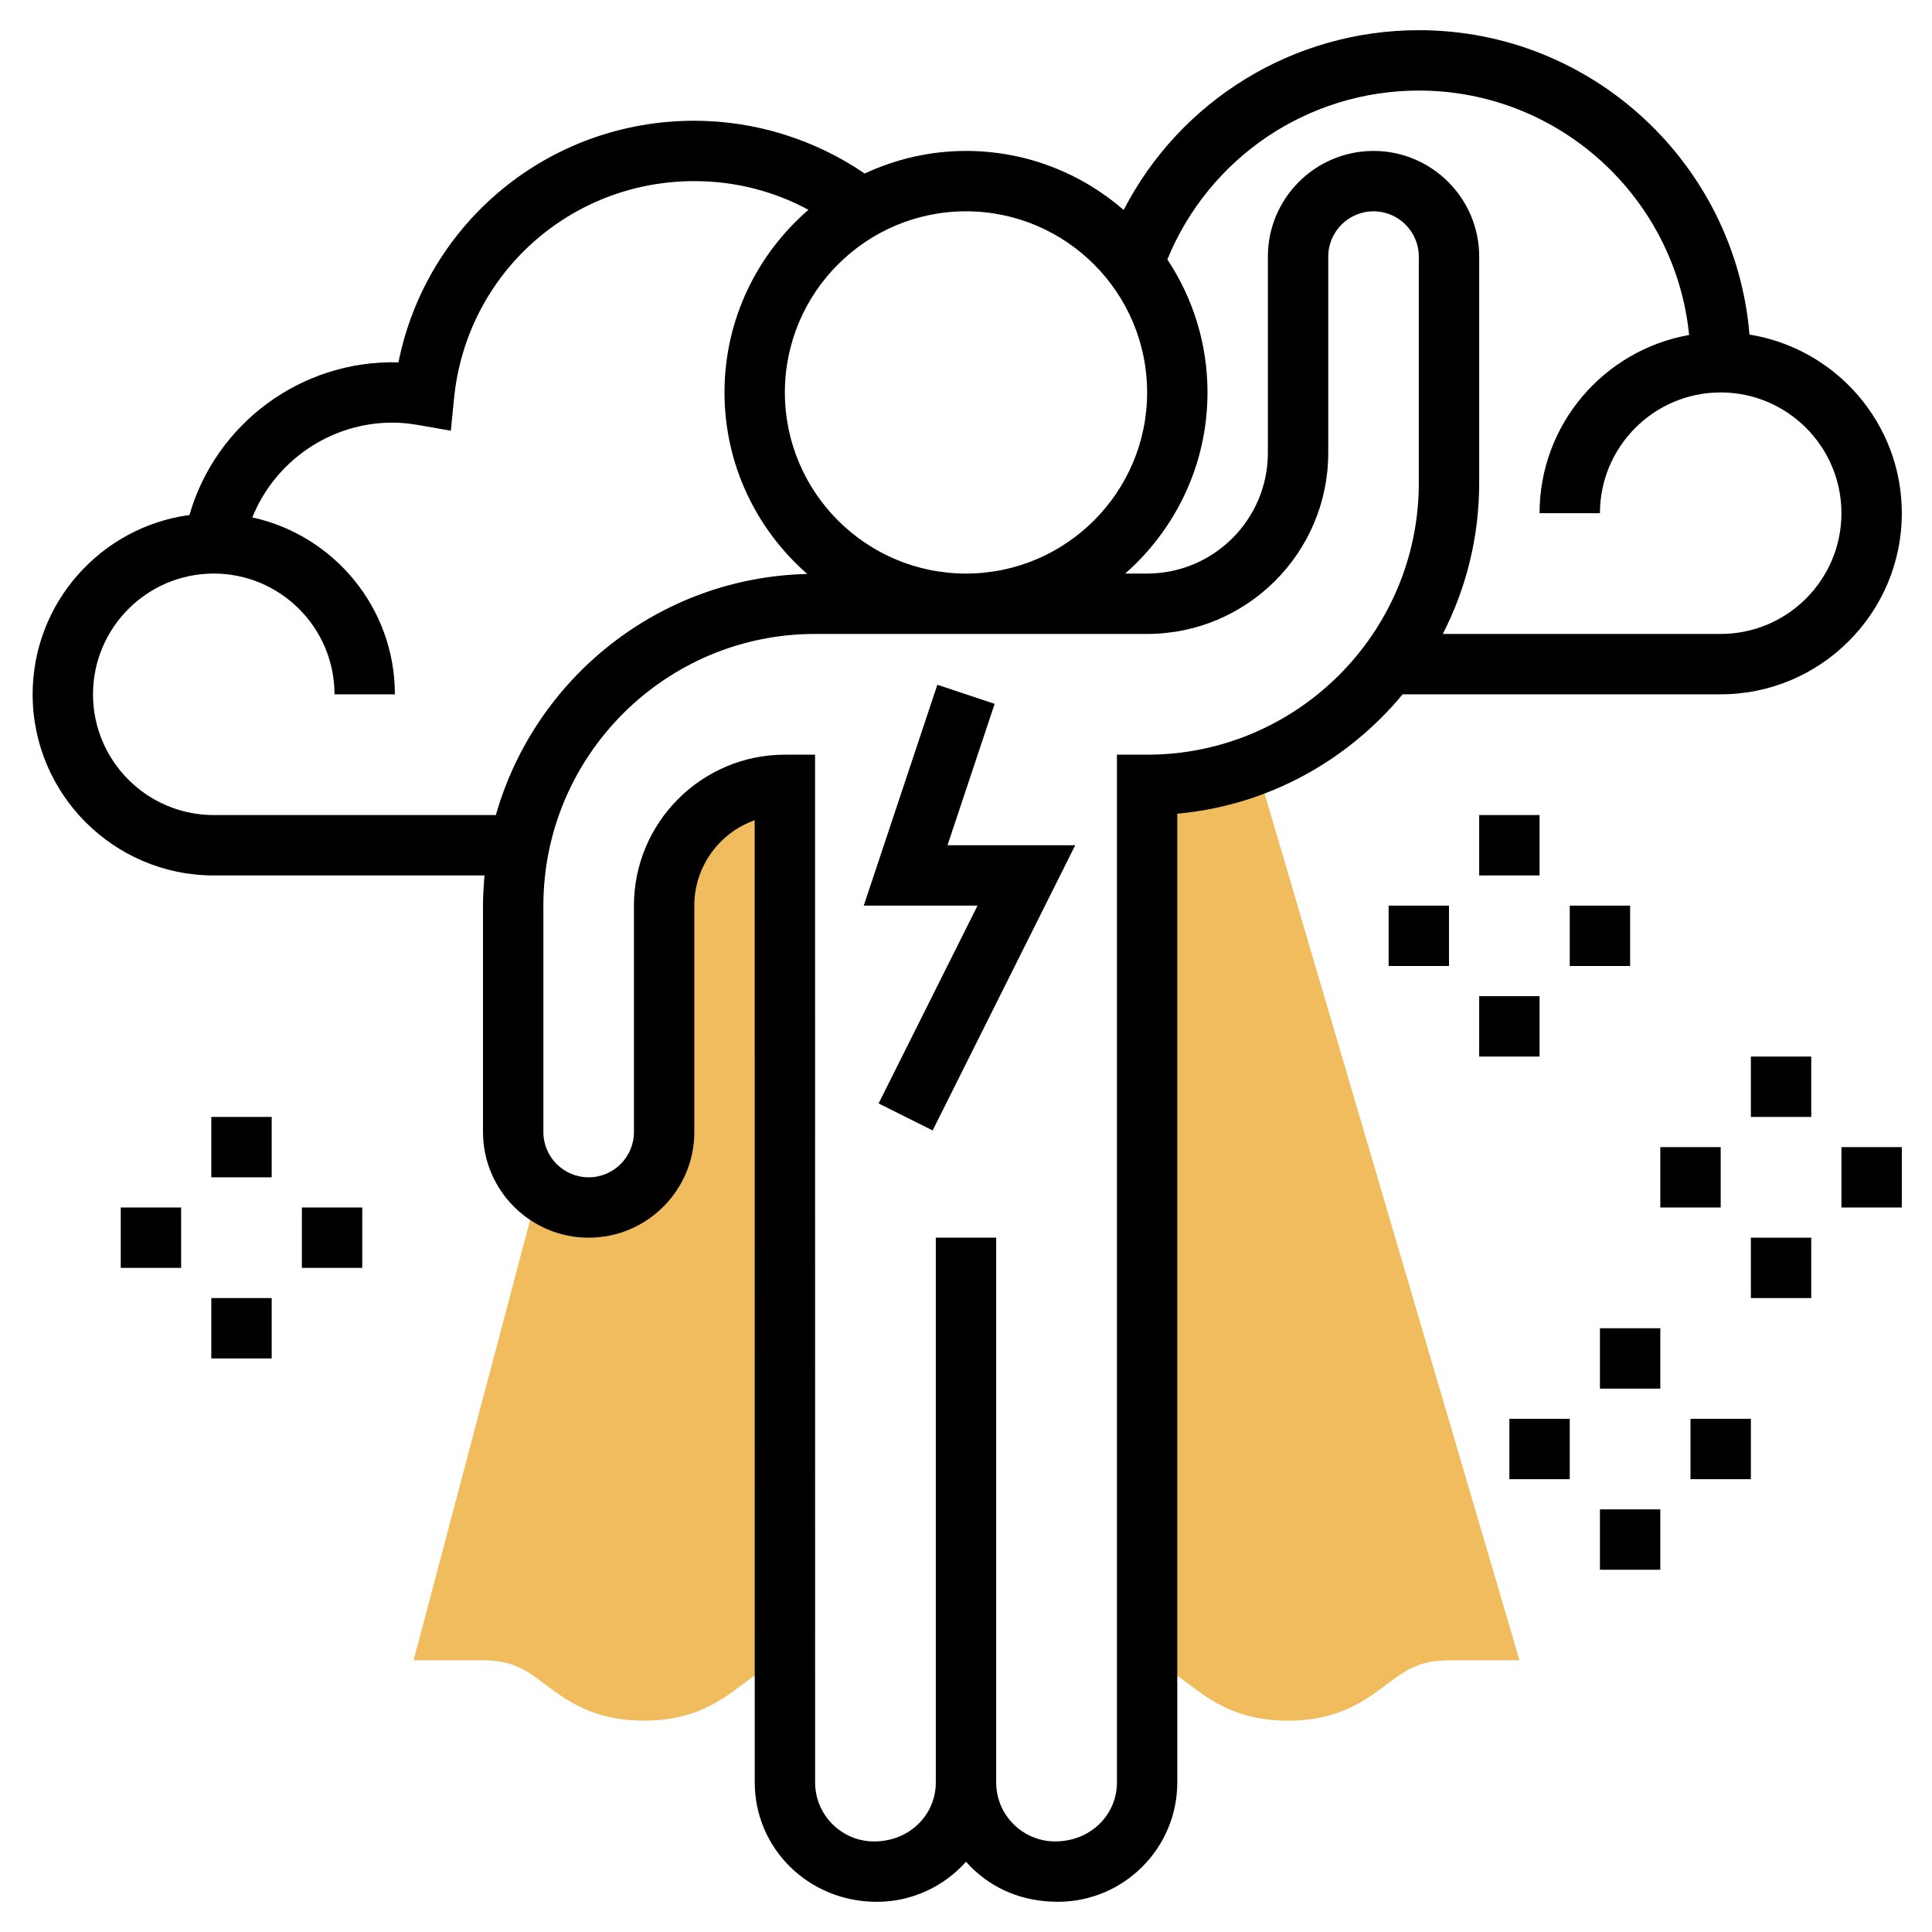 <svg id="Layer_35" enable-background="new 0 0 64 64" height="512" viewBox="0 0 64 64" width="512" xmlns="http://www.w3.org/2000/svg"><path d="m26 26c-2.209 0-4 1.791-4 4v7.5c0 1.381-1.119 2.5-2.5 2.5-.642 0-1.222-.249-1.665-.647l-.035.158-4.099 15.489h2.299c1 0 1.446.335 2.065.8.712.535 1.599 1.2 3.265 1.2 1.667 0 2.553-.666 3.266-1.2.457-.343.832-.616 1.405-.733z" fill="#f0bc5e"/><path d="m41.607 25.319c-1.12.434-2.334.681-3.607.681v29.069c.566.119.939.39 1.394.731.713.535 1.601 1.2 3.269 1.2s2.555-.665 3.269-1.2c.619-.465 1.067-.8 2.068-.8h2.336z" fill="#f0bc5e"/><path d="m46.465 23h10.535c3.309 0 6-2.691 6-6 0-2.983-2.191-5.458-5.046-5.917-.469-5.637-5.198-10.083-10.954-10.083-4.167 0-7.912 2.336-9.776 5.955-1.403-1.215-3.227-1.955-5.224-1.955-1.2 0-2.334.273-3.356.748-1.654-1.13-3.63-1.748-5.644-1.748-4.822 0-8.872 3.376-9.801 8.003-3.225-.086-6.053 2.034-6.923 5.057-2.929.396-5.195 2.905-5.195 5.94 0 3.309 2.691 6 6 6h8.97c-.03.33-.051.662-.051 1v7.5c0 1.93 1.57 3.5 3.5 3.5s3.5-1.57 3.5-3.5v-7.5c0-1.304.836-2.416 2-2.829l.002 31.875c0 2.18 1.774 3.954 4.044 3.954 1.173 0 2.228-.513 2.953-1.327.051.057.104.113.159.168.747.747 1.739 1.158 2.886 1.158h.001c2.18 0 3.954-1.774 3.954-3.954v-32.09c3-.271 5.647-1.759 7.466-3.955zm.535-20c4.658 0 8.5 3.557 8.954 8.097-2.811.497-4.954 2.952-4.954 5.903h2c0-2.206 1.794-4 4-4s4 1.794 4 4-1.794 4-4 4h-9.205c.77-1.501 1.205-3.201 1.205-5v-7.5c0-1.93-1.57-3.5-3.5-3.5s-3.5 1.57-3.5 3.5v6.5c0 2.206-1.794 4-4 4h-.726c1.667-1.467 2.726-3.61 2.726-6 0-1.627-.491-3.141-1.329-4.405 1.375-3.368 4.65-5.595 8.329-5.595zm-9 10c0 3.309-2.691 6-6 6s-6-2.691-6-6 2.691-6 6-6 6 2.691 6 6zm-21.574 14h-9.345c-2.206 0-4-1.794-4-4s1.794-4 4-4 4 1.794 4 4h2c0-2.87-2.026-5.272-4.722-5.86.747-1.861 2.577-3.14 4.641-3.14.274 0 .559.027.873.082l1.061.186.107-1.072c.408-4.102 3.83-7.196 7.959-7.196 1.344 0 2.628.328 3.781.95-1.699 1.468-2.781 3.633-2.781 6.05 0 2.397 1.065 4.546 2.741 6.013-4.91.115-9.027 3.457-10.315 7.987zm21.574-2h-1v34.045c0 1.078-.876 1.954-2.046 1.954-.521 0-1.012-.203-1.381-.572-.37-.369-.573-.86-.573-1.382v-18.045h-2v18.045c0 1.078-.876 1.955-2.044 1.955-1.078 0-1.954-.876-1.954-1.954l-.002-34.046h-1c-2.757 0-5 2.243-5 5v7.5c0 .827-.673 1.5-1.5 1.5s-1.5-.673-1.5-1.5v-7.5c0-4.962 4.038-9 9-9h11c3.309 0 6-2.691 6-6v-6.5c0-.827.673-1.5 1.5-1.5s1.5.673 1.5 1.5v7.5c0 4.962-4.038 9-9 9z"/><path d="m32.949 23.316-1.898-.632-2.438 7.316h3.769l-3.277 6.553 1.79.894 4.723-9.447h-4.231z"/><path d="m49 27h2v2h-2z"/><path d="m46 30h2v2h-2z"/><path d="m49 33h2v2h-2z"/><path d="m52 30h2v2h-2z"/><path d="m7 37h2v2h-2z"/><path d="m4 40h2v2h-2z"/><path d="m7 43h2v2h-2z"/><path d="m10 40h2v2h-2z"/><path d="m53 44h2v2h-2z"/><path d="m50 47h2v2h-2z"/><path d="m53 50h2v2h-2z"/><path d="m56 47h2v2h-2z"/><path d="m58 35h2v2h-2z"/><path d="m55 38h2v2h-2z"/><path d="m58 41h2v2h-2z"/><path d="m61 38h2v2h-2z"/></svg>